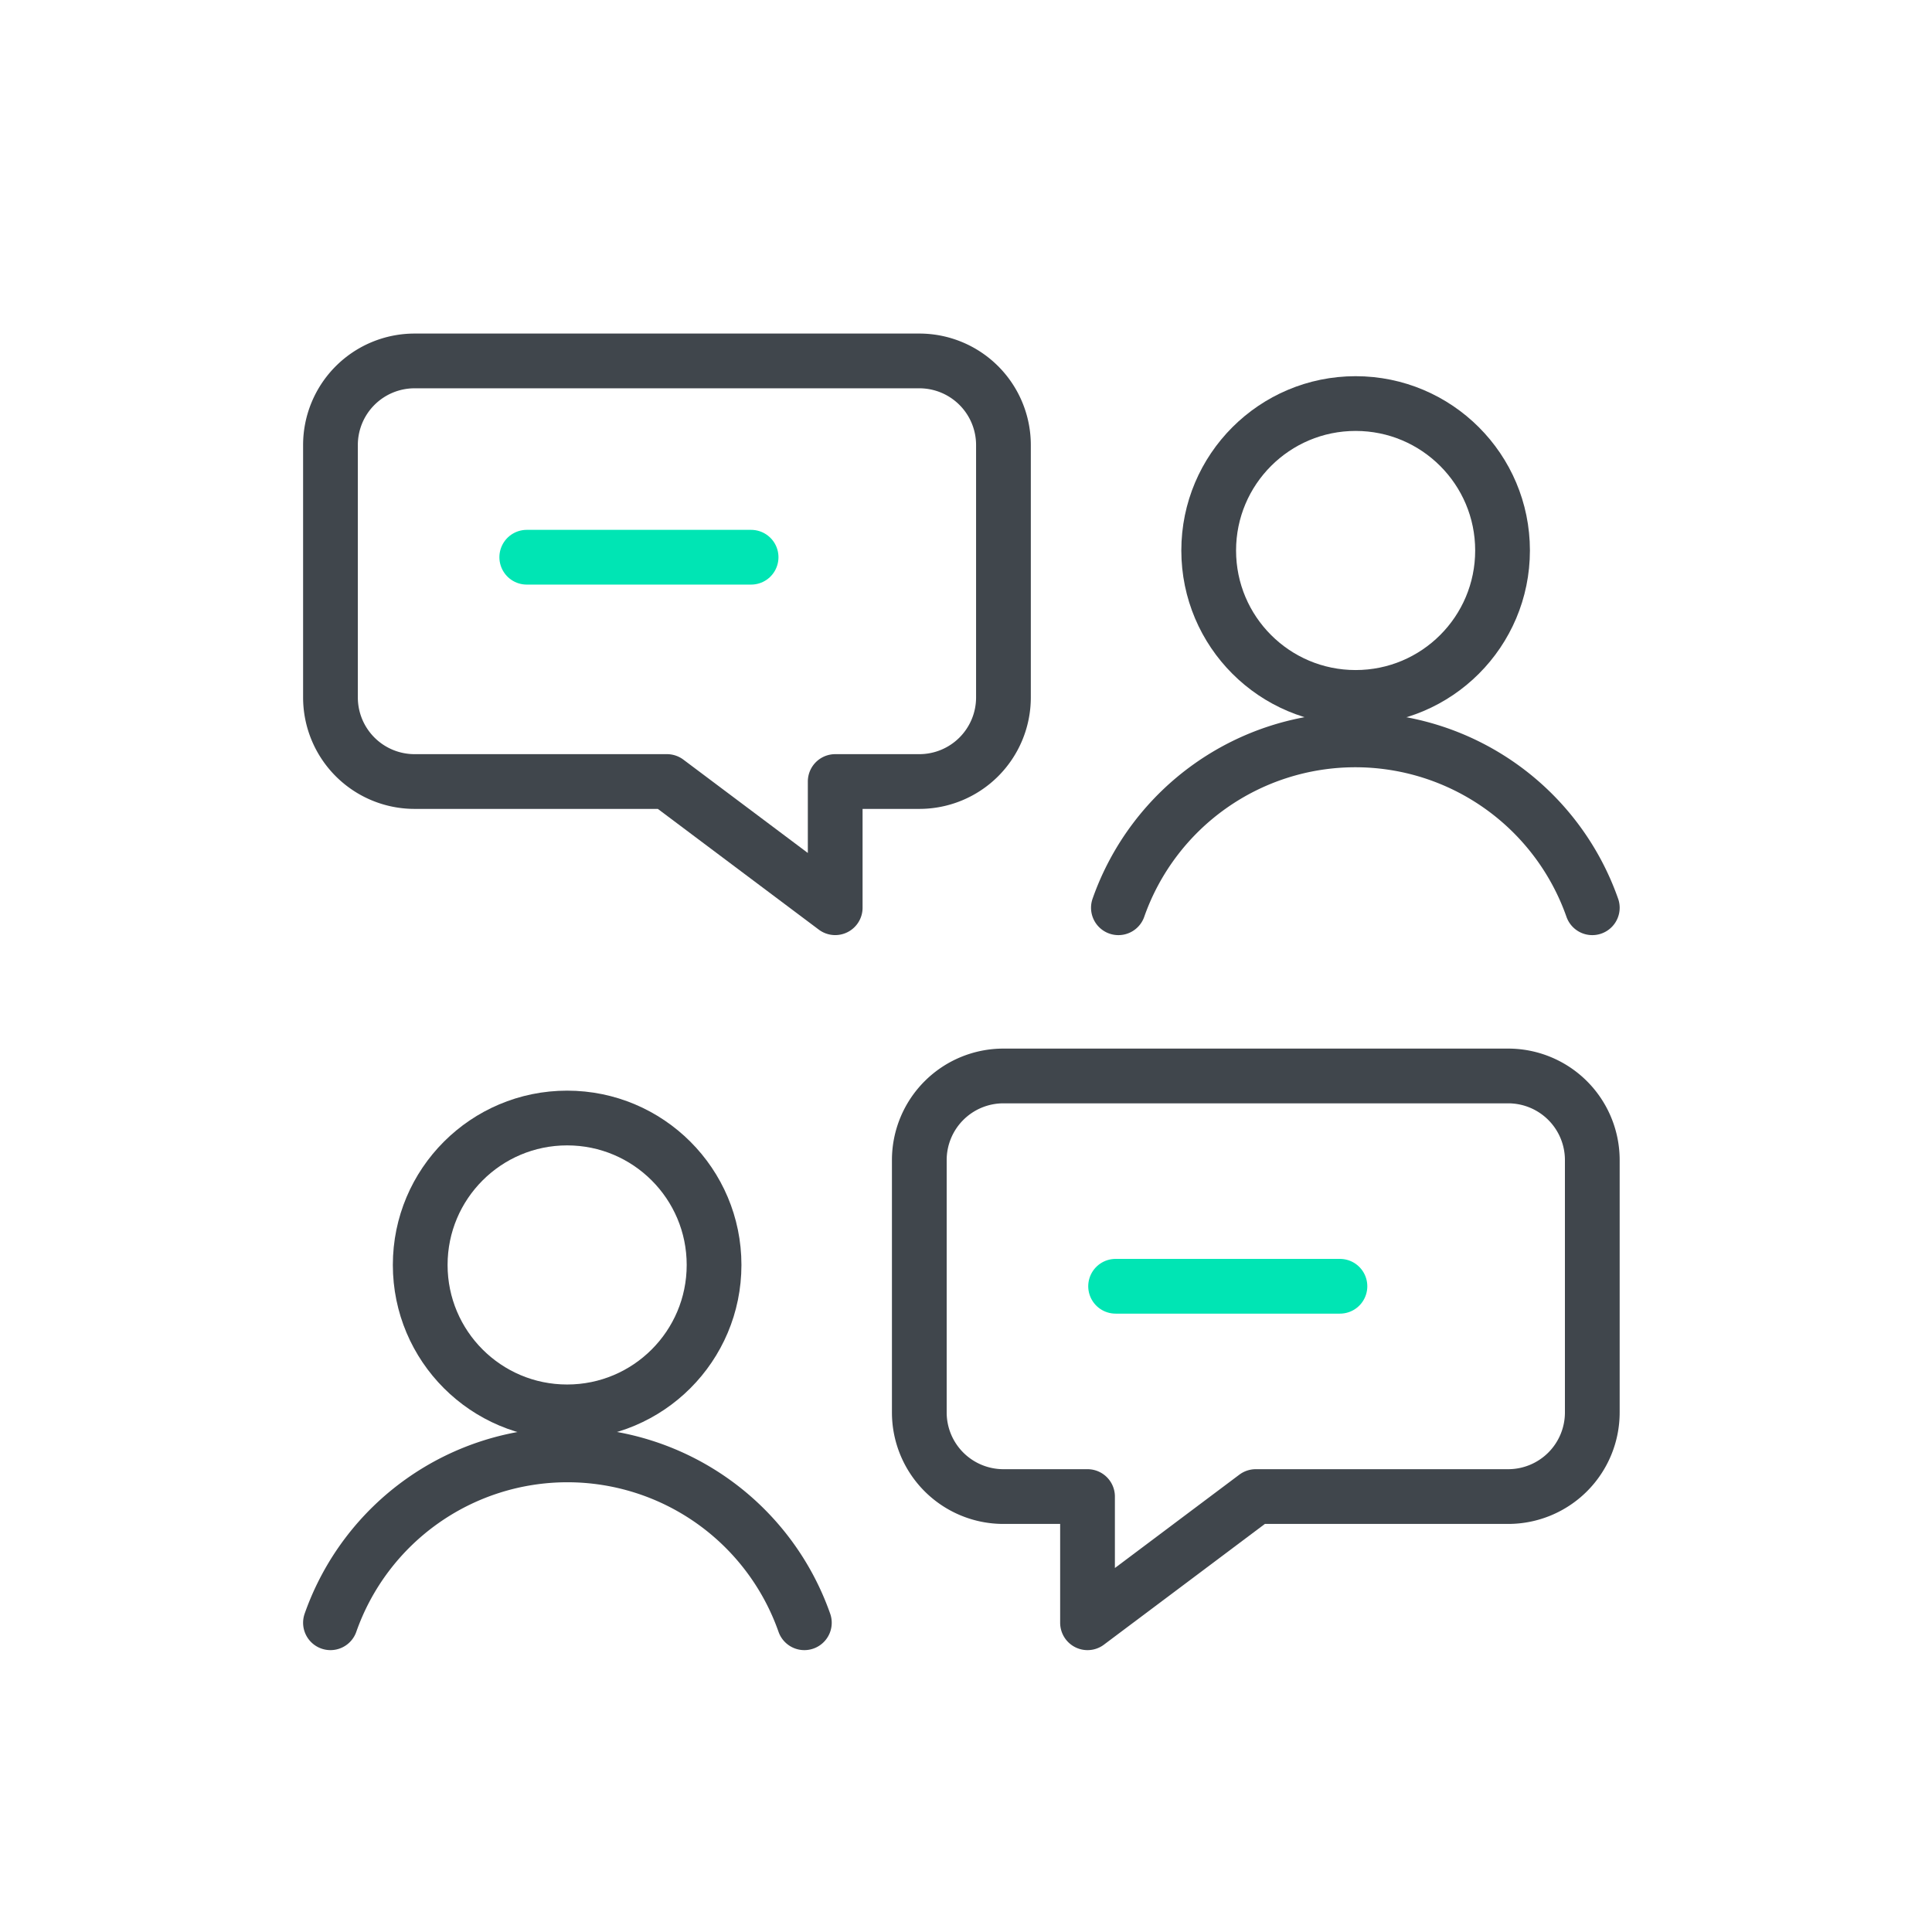 <svg id="Composant_295_27" data-name="Composant 295 – 27" xmlns="http://www.w3.org/2000/svg" width="60" height="60" viewBox="0 0 60 60">
  <rect id="Rectangle_1050" data-name="Rectangle 1050" width="60" height="60" fill="#fff"/>
  <g id="Groupe_690" data-name="Groupe 690" transform="translate(10.263 11.209)">
    <path id="Tracé_980" data-name="Tracé 980" d="M40.112,58.062h2.612v3.919l5.225-3.919h7.837A2.612,2.612,0,0,0,58.4,55.45V47.612A2.612,2.612,0,0,0,55.787,45H40.112A2.612,2.612,0,0,0,37.5,47.612V55.45A2.612,2.612,0,0,0,40.112,58.062Z" transform="translate(-19.213 -22.794)" fill="none" stroke="#40464c" stroke-linecap="round" stroke-linejoin="round" stroke-width="1.7"/>
    <g id="Groupe_509" data-name="Groupe 509" transform="translate(0 23.512)">
      <circle id="Ellipse_65" data-name="Ellipse 65" cx="4.563" cy="4.563" r="4.563" transform="translate(2.787)" fill="none" stroke="#40464c" stroke-linecap="round" stroke-linejoin="round" stroke-width="1.7"/>
      <path id="Tracé_981" data-name="Tracé 981" d="M17.217,72.741a7.8,7.8,0,0,0-14.717,0" transform="translate(-2.5 -57.066)" fill="none" stroke="#40464c" stroke-linecap="round" stroke-linejoin="round" stroke-width="1.7"/>
    </g>
    <g id="Groupe_510" data-name="Groupe 510" transform="translate(24.47 1.324)">
      <circle id="Ellipse_66" data-name="Ellipse 66" cx="4.563" cy="4.563" r="4.563" transform="translate(2.804)" fill="none" stroke="#40464c" stroke-linecap="round" stroke-linejoin="round" stroke-width="1.7"/>
      <path id="Tracé_982" data-name="Tracé 982" d="M64.05,30.241a7.8,7.8,0,0,0-14.717,0" transform="translate(-49.333 -14.583)" fill="none" stroke="#40464c" stroke-linecap="round" stroke-linejoin="round" stroke-width="1.7"/>
    </g>
    <line id="Ligne_128" data-name="Ligne 128" x2="6.967" transform="translate(24.383 28.737)" fill="none" stroke="#00e5b4" stroke-linecap="round" stroke-linejoin="round" stroke-width="1.7"/>
    <path id="Tracé_983" data-name="Tracé 983" d="M20.787,15.562H18.175v3.919L12.95,15.562H5.112A2.612,2.612,0,0,1,2.5,12.95V5.112A2.612,2.612,0,0,1,5.112,2.5H20.787A2.612,2.612,0,0,1,23.4,5.112V12.95A2.612,2.612,0,0,1,20.787,15.562Z" transform="translate(-2.5 -2.5)" fill="none" stroke="#40464c" stroke-linecap="round" stroke-linejoin="round" stroke-width="1.7"/>
    <line id="Ligne_129" data-name="Ligne 129" x1="6.967" transform="translate(6.096 6.096)" fill="none" stroke="#00e5b4" stroke-linecap="round" stroke-linejoin="round" stroke-width="1.7"/>
  </g>
</svg>

